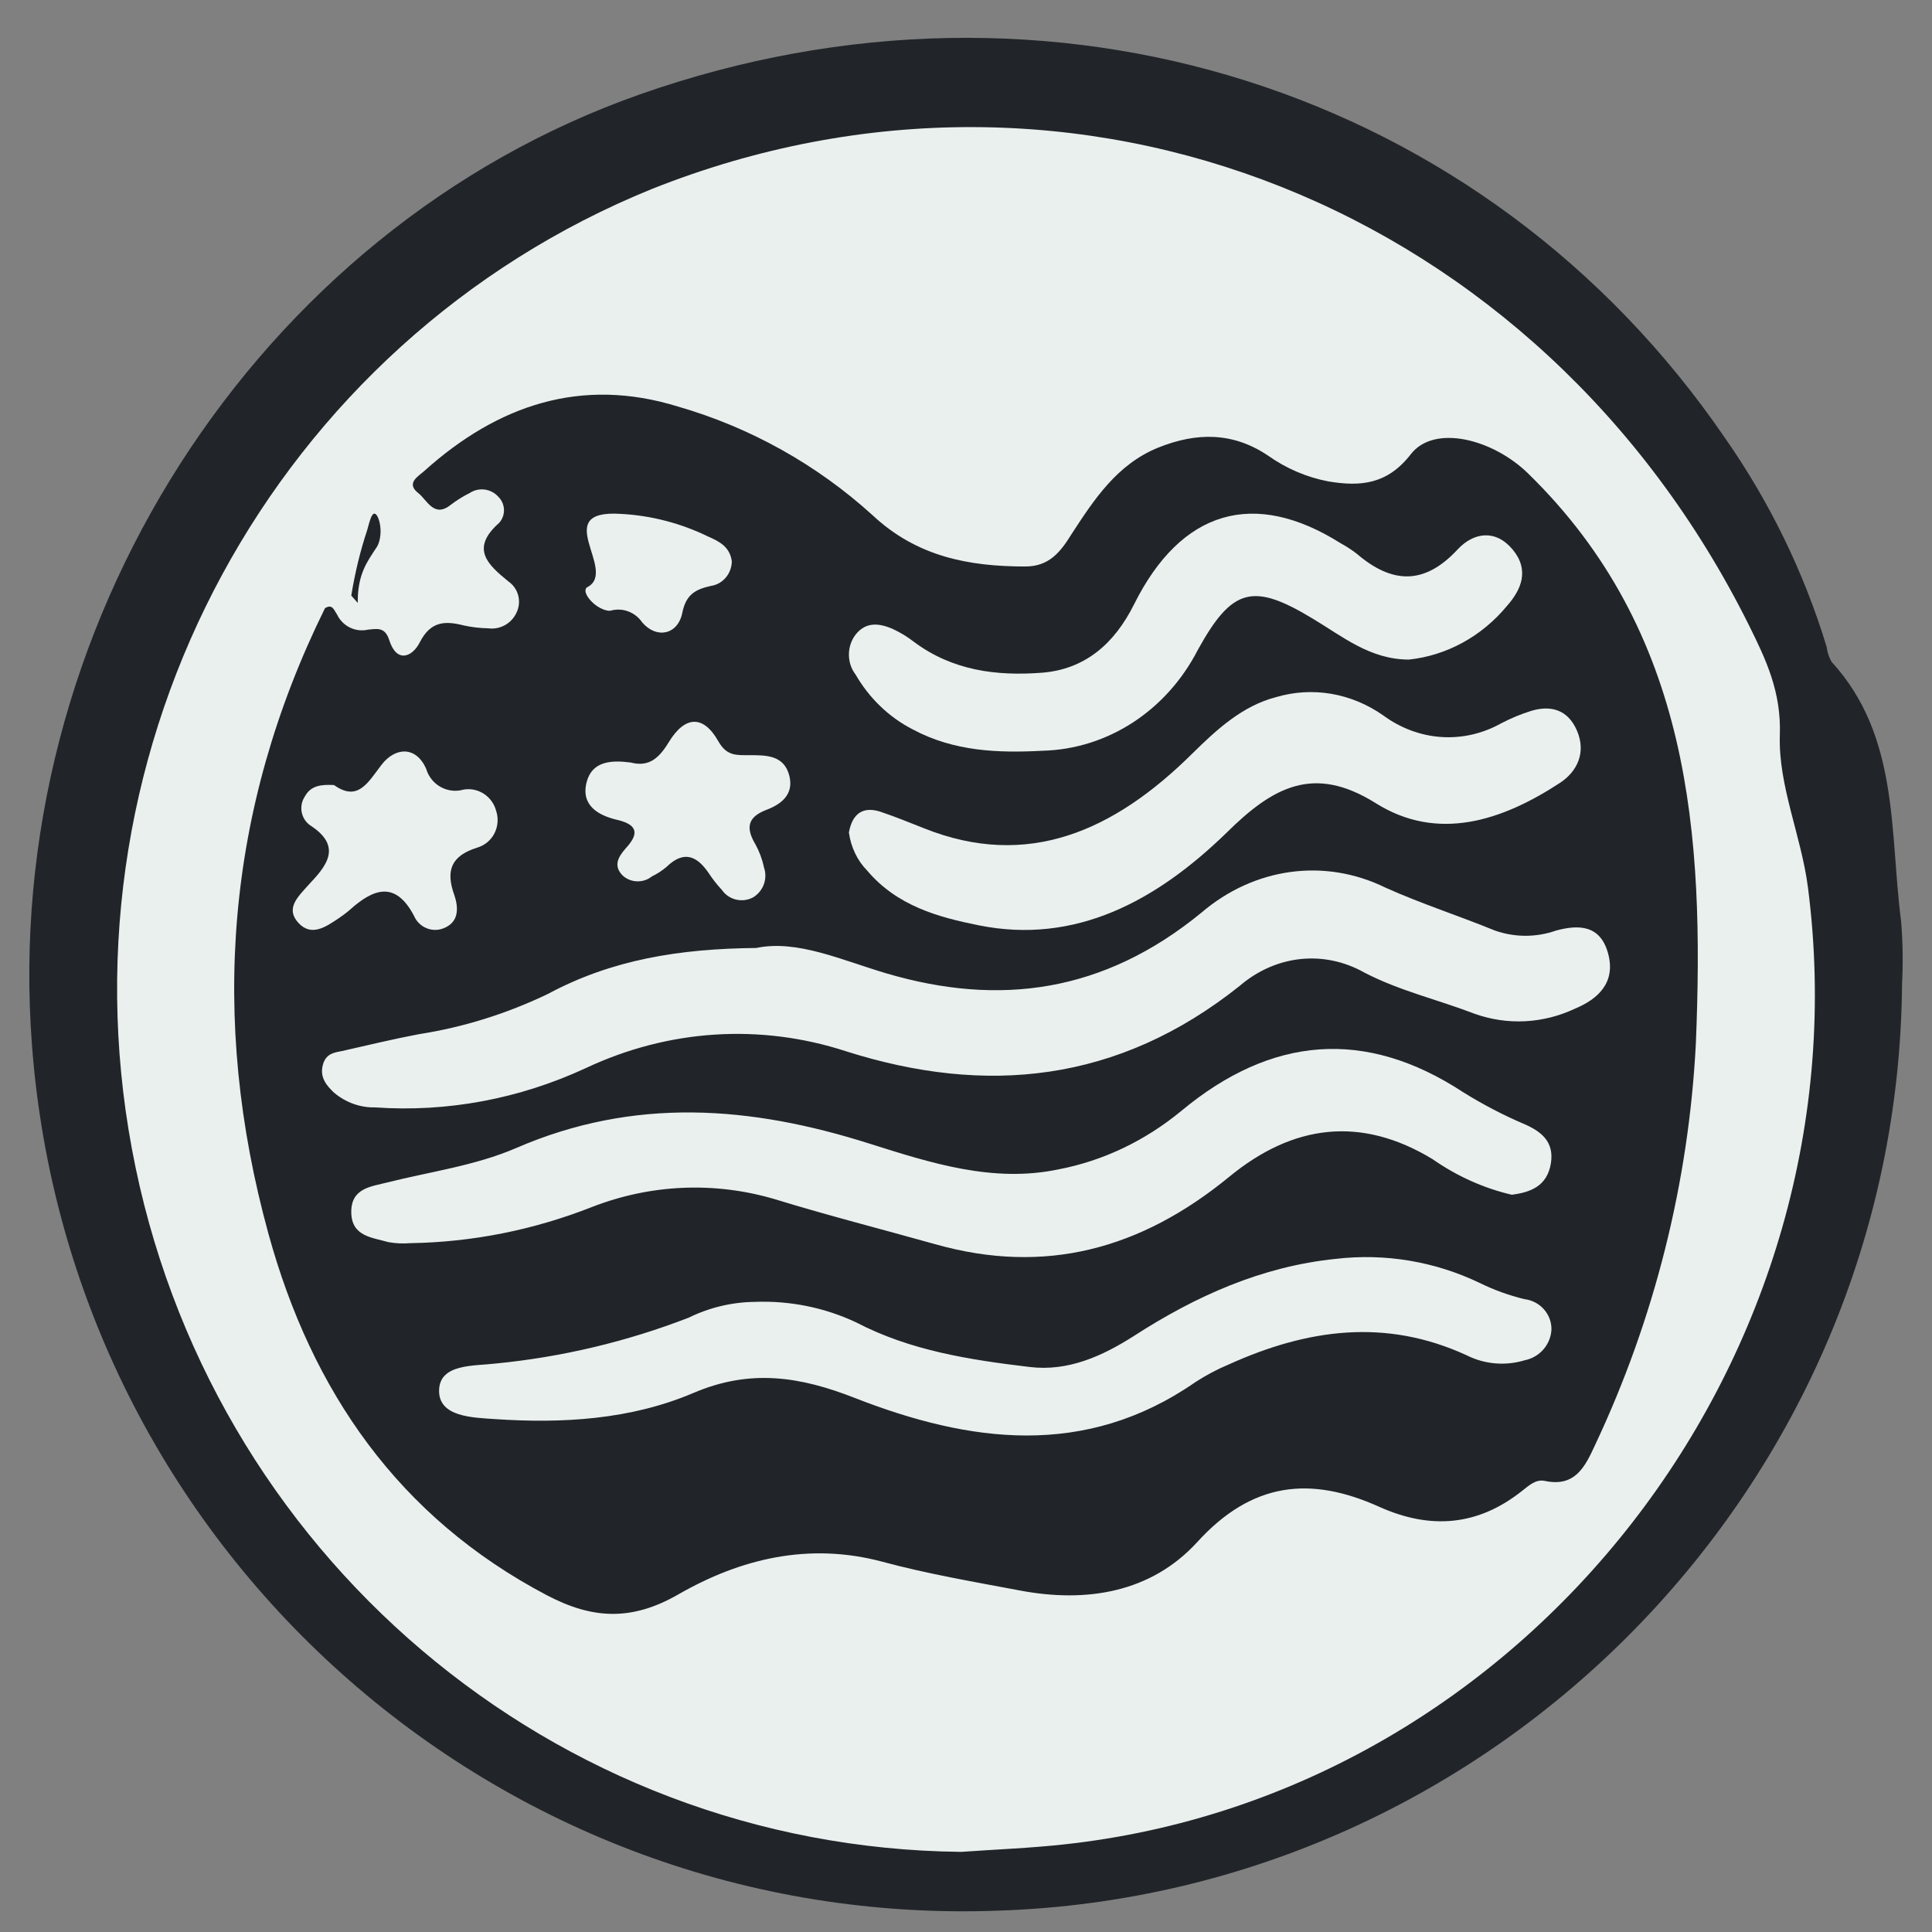 <svg width="33" height="33" viewBox="0 0 33 33" fill="none" xmlns="http://www.w3.org/2000/svg">
<rect x="0" y="0" width="33" height="33" fill="#808080" stroke="none"/>
<g clip-path="url(#clip0_4043_17437)">
<path d="M32.488 16.814C32.421 25.334 25.567 32.347 17.064 32.635C8.486 32.959 1.189 26.427 0.546 17.85C0.002 10.742 4.366 3.919 10.933 1.611C17.932 -0.851 25.369 1.504 29.458 7.472C30.224 8.566 30.813 9.773 31.201 11.051C31.211 11.141 31.241 11.227 31.285 11.305C32.447 12.575 32.274 14.21 32.472 15.734C32.502 16.093 32.507 16.454 32.488 16.814Z" fill="#212529"/>
<path d="M16.409 31.631C9.463 31.558 3.534 26.528 2.252 19.618C0.969 12.71 4.689 5.846 11.137 3.227C18.361 0.352 26.311 3.514 29.876 10.685C30.165 11.268 30.427 11.818 30.401 12.555C30.372 13.419 30.767 14.275 30.881 15.157C31.912 23.146 26.089 30.648 18.172 31.504C17.588 31.568 16.998 31.59 16.409 31.632V31.631Z" fill="#EAF0EE"/>
<path d="M5.756 10.494C5.85 10.695 6.07 10.804 6.285 10.755C6.448 10.739 6.577 10.708 6.65 10.937C6.775 11.329 7.041 11.227 7.171 10.97C7.353 10.614 7.596 10.6 7.917 10.682C8.056 10.713 8.198 10.729 8.34 10.732C8.542 10.759 8.737 10.65 8.822 10.465C8.913 10.279 8.857 10.053 8.687 9.934C8.33 9.643 8.028 9.372 8.526 8.931C8.641 8.803 8.635 8.607 8.512 8.485C8.387 8.346 8.179 8.318 8.023 8.421C7.912 8.476 7.806 8.542 7.707 8.617C7.413 8.857 7.3 8.544 7.143 8.421C6.929 8.252 7.143 8.138 7.247 8.045C8.497 6.921 9.925 6.433 11.576 6.943C12.813 7.299 13.952 7.935 14.906 8.802C15.66 9.507 16.544 9.676 17.514 9.676C17.919 9.676 18.113 9.429 18.297 9.132C18.689 8.529 19.081 7.931 19.782 7.646C20.436 7.383 21.058 7.377 21.662 7.784C21.968 8.001 22.317 8.151 22.685 8.222C23.242 8.316 23.698 8.273 24.098 7.758C24.497 7.243 25.496 7.497 26.099 8.085C28.881 10.798 29.112 14.263 28.967 17.815C28.846 20.195 28.26 22.529 27.244 24.684C27.073 25.057 26.901 25.405 26.386 25.295C26.234 25.263 26.117 25.372 26.005 25.46C25.25 26.064 24.438 26.132 23.562 25.739C22.387 25.208 21.386 25.308 20.444 26.346C19.66 27.2 18.563 27.382 17.427 27.168C16.644 27.02 15.848 26.885 15.077 26.677C13.819 26.339 12.65 26.622 11.584 27.235C10.787 27.692 10.119 27.657 9.341 27.248C6.807 25.916 5.324 23.762 4.585 21.073C3.576 17.404 3.856 13.825 5.551 10.388C5.68 10.309 5.705 10.423 5.756 10.494Z" fill="#212529"/>
<path d="M6.111 10.298L6 10.174C6.064 9.777 6.156 9.403 6.27 9.061C6.308 8.935 6.356 8.677 6.442 8.811C6.482 8.882 6.503 8.988 6.5 9.097C6.496 9.206 6.468 9.305 6.423 9.363C6.271 9.596 6.105 9.813 6.111 10.297V10.298Z" fill="#212529"/>
<path d="M12.918 16.192C13.613 16.046 14.371 16.398 15.141 16.626C17.071 17.195 18.853 16.955 20.517 15.592C21.423 14.816 22.625 14.651 23.666 15.162C24.277 15.437 24.914 15.641 25.533 15.894C25.875 16.014 26.239 16.014 26.581 15.894C26.947 15.796 27.333 15.785 27.468 16.288C27.604 16.792 27.283 17.069 26.906 17.227C26.358 17.485 25.748 17.517 25.182 17.314C24.559 17.074 23.909 16.926 23.306 16.613C22.616 16.224 21.794 16.31 21.178 16.837C19.094 18.501 16.831 18.713 14.449 17.956C12.983 17.479 11.419 17.58 10.008 18.243C8.867 18.772 7.636 19.001 6.406 18.915C6.156 18.921 5.91 18.834 5.707 18.665C5.585 18.549 5.462 18.411 5.511 18.203C5.56 17.994 5.707 17.979 5.844 17.952C6.281 17.853 6.716 17.748 7.153 17.665C7.912 17.547 8.654 17.316 9.361 16.976C10.451 16.391 11.603 16.205 12.918 16.192V16.192Z" fill="#EAF0EE"/>
<path d="M25.822 20.407C25.341 20.295 24.884 20.089 24.469 19.799C23.247 19.058 22.09 19.202 20.998 20.099C19.481 21.343 17.847 21.778 15.985 21.255C15.067 20.997 14.143 20.762 13.228 20.481C12.2 20.179 11.114 20.226 10.11 20.617C9.112 21.01 8.063 21.218 7.005 21.234C6.881 21.244 6.756 21.239 6.632 21.216C6.364 21.137 6.004 21.123 6 20.707C5.996 20.29 6.341 20.268 6.62 20.196C7.352 20.012 8.115 19.911 8.81 19.612C10.83 18.735 12.816 18.887 14.858 19.536C15.89 19.862 16.961 20.209 18.078 19.974C18.839 19.829 19.558 19.487 20.179 18.974C21.715 17.698 23.317 17.559 24.989 18.654C25.332 18.868 25.688 19.053 26.056 19.209C26.334 19.334 26.546 19.507 26.491 19.866C26.428 20.266 26.134 20.367 25.822 20.407ZM12.895 22.237C13.491 22.214 14.085 22.334 14.623 22.587C15.553 23.072 16.566 23.227 17.586 23.349C18.244 23.429 18.828 23.164 19.37 22.818C20.425 22.137 21.551 21.632 22.812 21.503C23.657 21.403 24.514 21.547 25.279 21.916C25.52 22.034 25.774 22.126 26.036 22.19C26.3 22.22 26.5 22.44 26.5 22.702C26.491 22.962 26.302 23.182 26.044 23.234C25.715 23.334 25.359 23.304 25.053 23.15C23.665 22.51 22.323 22.702 20.99 23.305C20.791 23.388 20.6 23.49 20.419 23.607C18.536 24.914 16.557 24.643 14.598 23.877C13.658 23.509 12.813 23.38 11.848 23.791C10.775 24.249 9.61 24.317 8.452 24.239C8.081 24.213 7.49 24.206 7.5 23.747C7.51 23.29 8.095 23.335 8.467 23.29C9.597 23.18 10.706 22.916 11.763 22.507C12.115 22.334 12.502 22.241 12.895 22.237ZM24.066 11.266C23.402 11.266 22.929 10.869 22.426 10.569C21.398 9.945 21.044 10.043 20.46 11.1C19.928 12.137 18.92 12.794 17.813 12.823C17.054 12.864 16.293 12.837 15.587 12.457C15.186 12.251 14.848 11.927 14.614 11.522C14.462 11.324 14.462 11.038 14.614 10.84C14.793 10.613 15.023 10.646 15.247 10.742C15.376 10.802 15.499 10.876 15.613 10.965C16.273 11.456 17.021 11.549 17.792 11.491C18.522 11.435 19.029 11.008 19.371 10.322C20.177 8.707 21.423 8.347 22.904 9.282C22.998 9.333 23.088 9.392 23.174 9.458C23.77 9.968 24.323 10.004 24.897 9.385C25.17 9.092 25.544 9.036 25.836 9.385C26.128 9.735 25.988 10.07 25.739 10.351C25.309 10.87 24.712 11.197 24.066 11.266Z" fill="#EAF0EE"/>
<path d="M14.5 14.22C14.562 13.872 14.765 13.768 15.059 13.872C15.3 13.954 15.537 14.05 15.776 14.145C17.553 14.858 19.029 14.195 20.364 12.873C20.786 12.456 21.225 12.056 21.794 11.908C22.415 11.724 23.076 11.836 23.623 12.217C24.227 12.663 24.995 12.716 25.643 12.354C25.808 12.268 25.978 12.197 26.152 12.143C26.481 12.043 26.78 12.113 26.938 12.485C27.095 12.857 26.938 13.178 26.65 13.369C25.653 14.023 24.556 14.382 23.499 13.719C22.442 13.056 21.745 13.437 20.948 14.226C19.751 15.39 18.367 16.138 16.718 15.805C16.028 15.667 15.322 15.475 14.809 14.867C14.643 14.698 14.534 14.469 14.5 14.22Z" fill="#EAF0EE"/>
<path d="M5.705 13.409C6.108 13.697 6.279 13.376 6.513 13.068C6.748 12.76 7.102 12.738 7.278 13.128C7.358 13.406 7.644 13.566 7.918 13.487C8.167 13.444 8.407 13.6 8.474 13.848C8.517 13.976 8.506 14.117 8.444 14.237C8.382 14.357 8.273 14.444 8.145 14.48C7.707 14.62 7.609 14.868 7.76 15.289C7.836 15.512 7.838 15.753 7.578 15.855C7.381 15.935 7.157 15.841 7.072 15.644C6.754 15.039 6.38 15.178 5.977 15.539C5.916 15.592 5.852 15.64 5.786 15.684C5.567 15.831 5.317 16.007 5.094 15.76C4.87 15.512 5.094 15.314 5.273 15.111C5.571 14.796 5.861 14.46 5.296 14.096C5.139 13.984 5.1 13.764 5.208 13.603C5.31 13.416 5.486 13.398 5.705 13.409Z" fill="#EAF0EE"/>
<path d="M10.776 13.025C11.085 13.105 11.258 12.949 11.423 12.677C11.7 12.222 12.014 12.209 12.27 12.662C12.416 12.922 12.589 12.897 12.808 12.899C13.091 12.899 13.395 12.899 13.483 13.253C13.561 13.568 13.347 13.736 13.093 13.832C12.754 13.96 12.743 14.153 12.905 14.425C12.971 14.547 13.02 14.677 13.048 14.812C13.117 15.006 13.04 15.221 12.863 15.328C12.678 15.427 12.447 15.371 12.33 15.2C12.248 15.112 12.174 15.018 12.109 14.919C11.908 14.621 11.684 14.518 11.386 14.806C11.311 14.87 11.226 14.926 11.136 14.969C10.989 15.087 10.777 15.082 10.637 14.956C10.473 14.792 10.555 14.641 10.688 14.49C10.888 14.273 10.931 14.095 10.546 14.005C10.219 13.929 9.914 13.756 10.022 13.353C10.117 12.998 10.447 12.981 10.776 13.025ZM12.5 9.587C12.497 9.801 12.344 9.98 12.141 10.008C11.889 10.066 11.718 10.145 11.654 10.469C11.579 10.838 11.219 10.92 10.97 10.632C10.849 10.454 10.633 10.374 10.431 10.43C10.414 10.433 10.396 10.433 10.378 10.43C10.138 10.387 9.907 10.088 10.038 10.026C10.557 9.743 9.374 8.695 10.611 8.778C11.124 8.806 11.629 8.937 12.094 9.164C12.294 9.251 12.467 9.343 12.5 9.588V9.587Z" fill="#EAF0EE"/>
</g>
<defs>
<clipPath id="clip0_4043_17437">
<rect width="32" height="32" fill="white" transform="translate(0.5 0.646)"/>
</clipPath>
</defs>
</svg>
